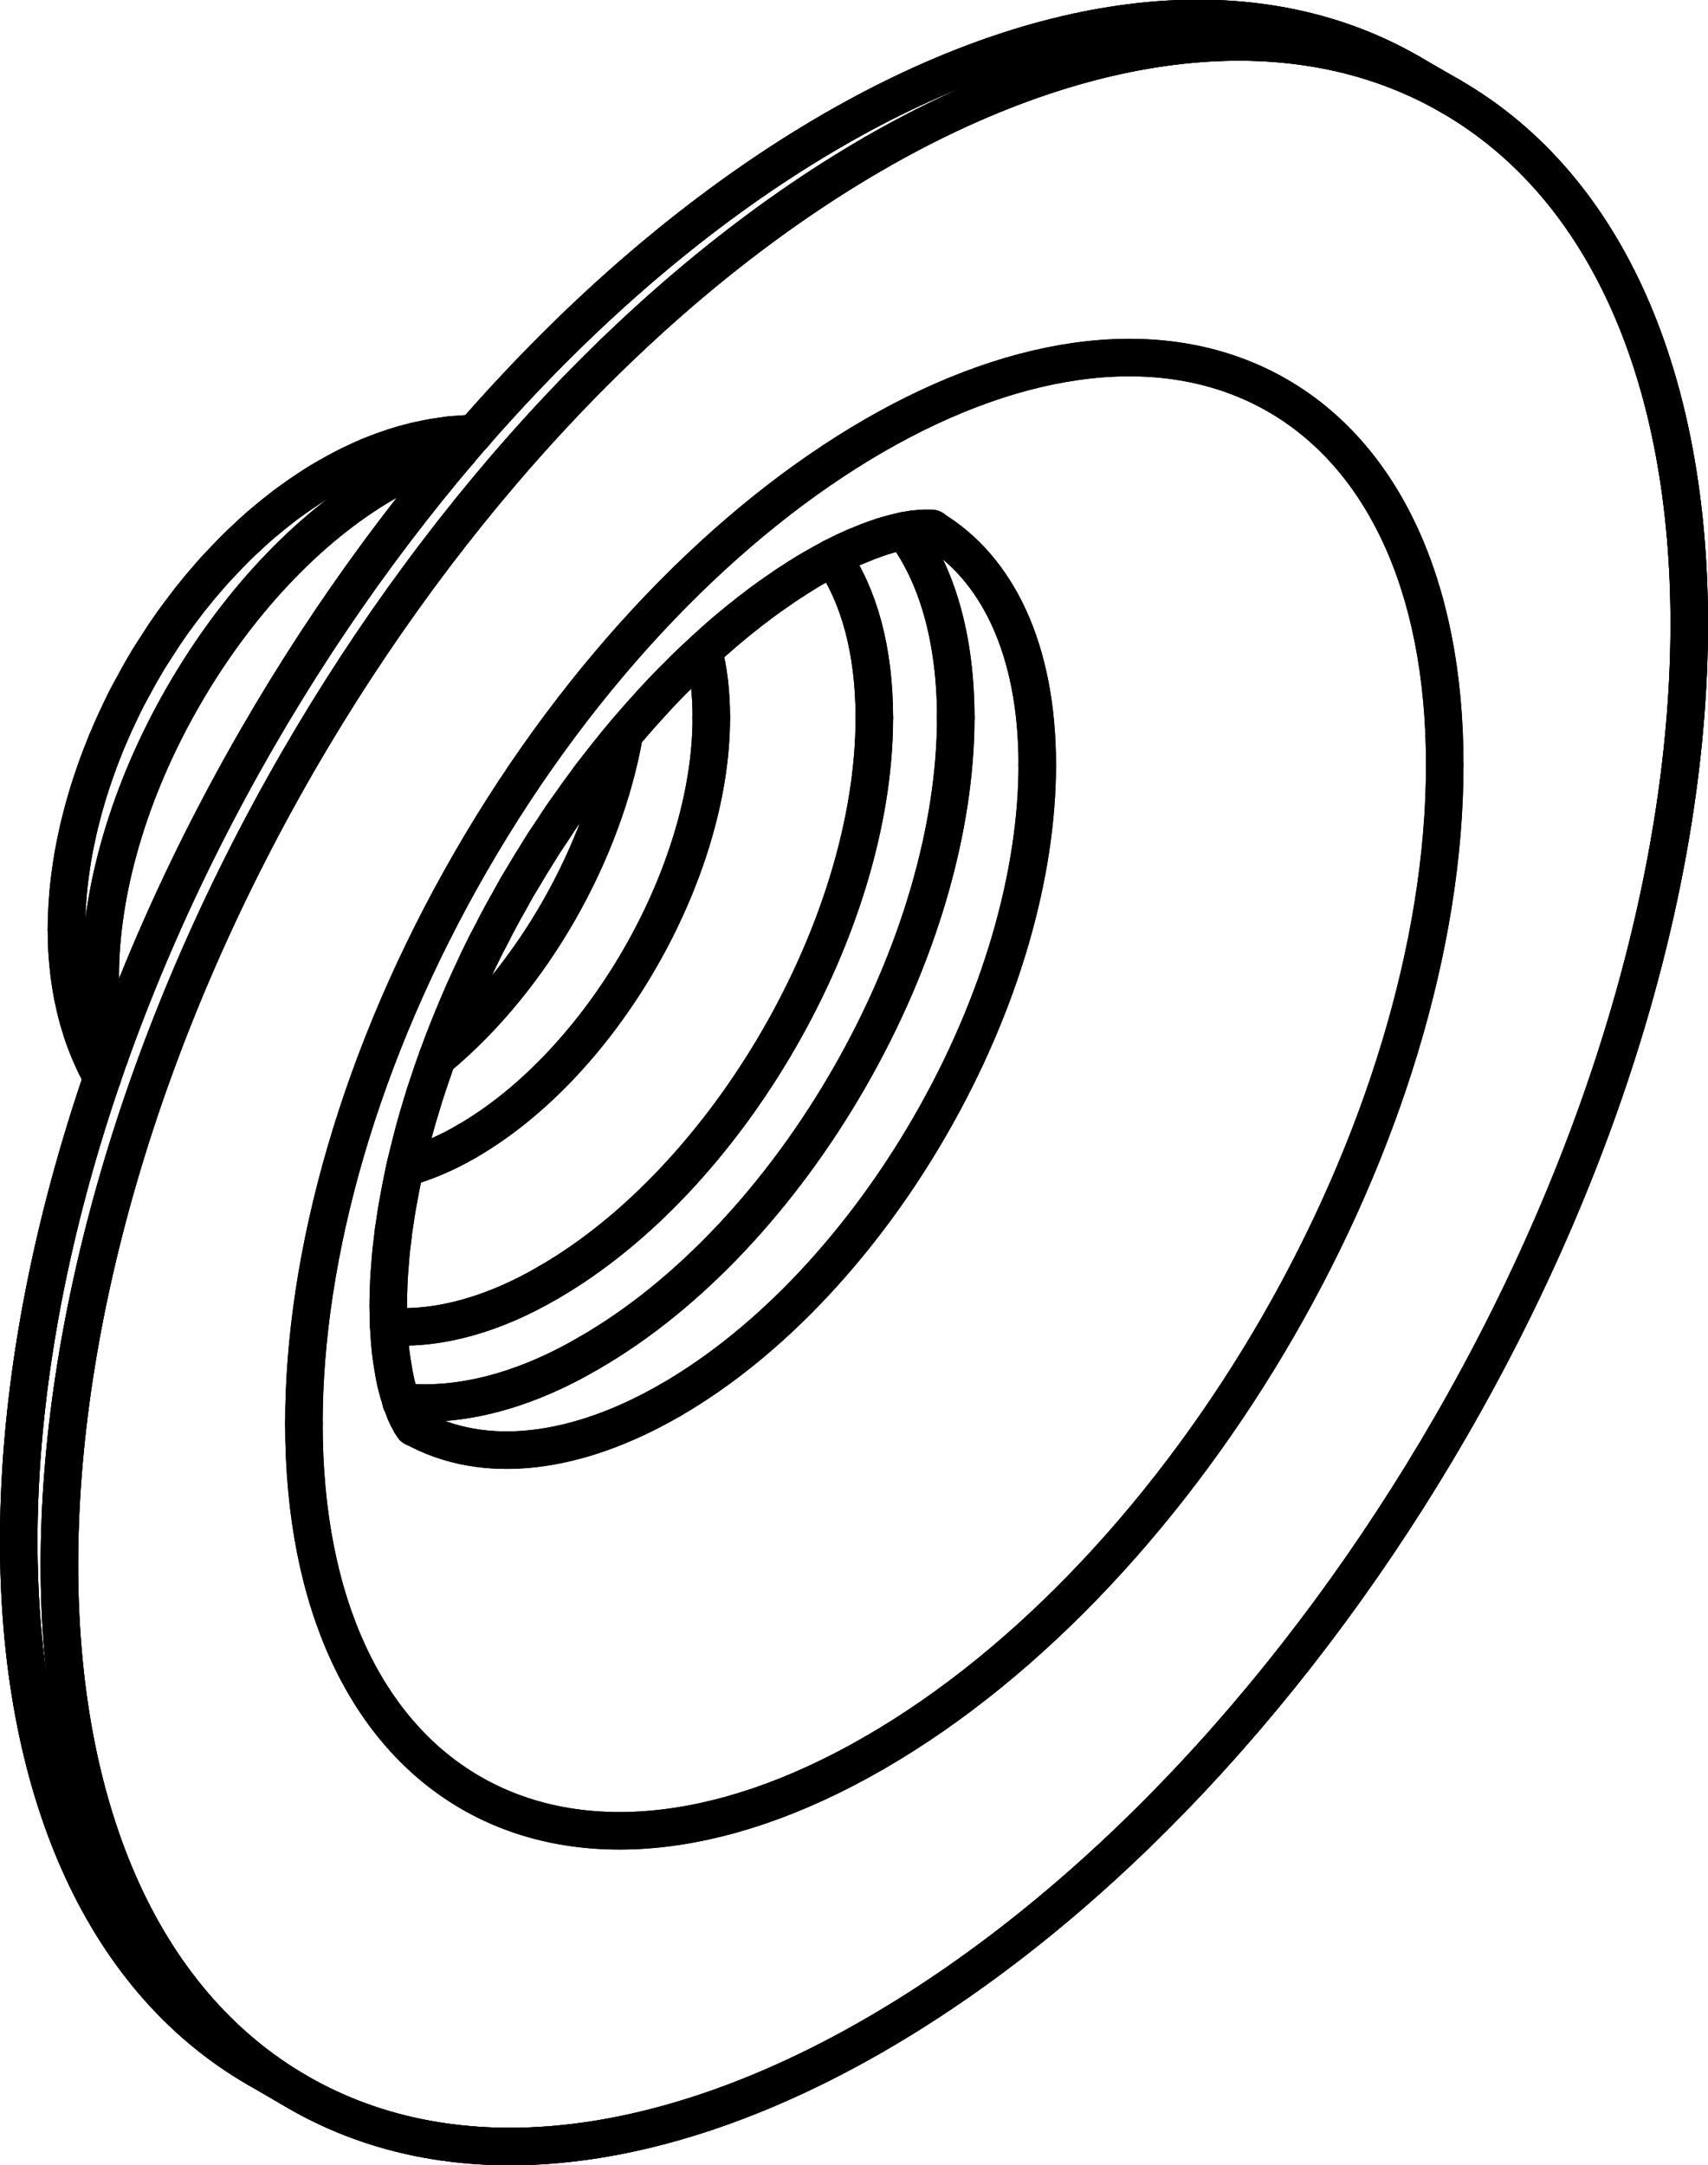 <?xml version="1.0" encoding="iso-8859-1"?>
<!DOCTYPE svg PUBLIC "-//W3C//DTD SVG 1.0//EN"    "http://www.w3.org/TR/2001/REC-SVG-20010904/DTD/svg10.dtd">
<!-- Generator: IsoDraw 6 -->
<svg xmlns="http://www.w3.org/2000/svg" width="100%" height="100%" viewBox="0 0 16.804 21.3" xml:space="preserve">
<g id="Standardebene" style="fill-rule:evenodd;clip-rule:evenodd;stroke:#000000;stroke-miterlimit:4;stroke-linecap:round;stroke-linejoin:miter;fill:none;">
<g>
<path style="stroke-width:0.369;" d="M2.532 20.353L2.932 20.585"/>
<path style="stroke-width:0.369;" d="M14.272 0.947L13.871 0.715"/>
<path style="stroke-width:0.369;" d="M2.532 20.353L2.932 20.585"/>
<path style="stroke-width:0.369;" d="M14.272 0.947L13.871 0.715"/>
<path style="stroke-width:0.369;" d="M4.517 4.44C4.267 4.506 4.017 4.615 3.791 4.748"/>
<path style="stroke-width:0.369;" d="M3.945 13.791C4.533 13.856 5.179 13.673 5.796 13.311"/>
<path style="stroke-width:0.369;" d="M4.065 14.038C4.767 14.432 5.684 14.303 6.597 13.775"/>
<path style="stroke-width:0.369;" d="M5.395 12.618C7.166 11.596 8.602 9.108 8.602 7.062"/>
<path style="stroke-width:0.369;" d="M3.825 13.05C4.328 13.086 4.875 12.923 5.395 12.618"/>
<path style="stroke-width:0.369;" d="M3.945 13.791C4.533 13.856 5.179 13.673 5.796 13.311"/>
<path style="stroke-width:0.369;" d="M5.796 13.311C6.793 12.737 7.695 11.75 8.348 10.618C9.051 9.399 9.403 8.128 9.403 7.062"/>
<path style="stroke-width:0.369;" d="M3.791 4.748C3.016 5.195 2.315 5.964 1.808 6.843C1.26 7.791 0.986 8.779 0.986 9.609"/>
<path style="stroke-width:0.369;" d="M4.517 4.44C4.267 4.506 4.017 4.615 3.791 4.748"/>
<path style="stroke-width:0.369;" d="M8.201 1.277C5.987 2.555 3.983 4.748 2.532 7.262C-0.598 12.685 -0.598 18.547 2.532 20.353"/>
<path style="stroke-width:0.369;" d="M8.602 1.508C6.389 2.786 4.384 4.98 2.932 7.493C-0.198 12.916 -0.198 18.777 2.932 20.585C4.498 21.489 6.551 21.208 8.602 20.024"/>
<path style="stroke-width:0.369;" d="M8.602 20.024C10.817 18.745 12.82 16.553 14.272 14.038C17.402 8.615 17.402 2.754 14.272 0.947C12.707 0.043 10.654 0.324 8.602 1.508"/>
<path style="stroke-width:0.369;" d="M13.871 0.715C12.305 -0.188 10.253 0.092 8.201 1.277"/>
<path style="stroke-width:0.369;" d="M9.403 7.062C9.403 6.275 9.214 5.647 8.894 5.222"/>
<path style="stroke-width:0.369;" d="M8.602 7.062C8.602 6.395 8.449 5.859 8.191 5.485"/>
<path style="stroke-width:0.369;" d="M5.796 13.311C6.793 12.737 7.695 11.75 8.348 10.618C9.051 9.399 9.403 8.128 9.403 7.062"/>
<path style="stroke-width:0.369;" d="M9.403 7.062C9.403 6.275 9.214 5.647 8.894 5.222"/>
<path style="stroke-width:0.369;" d="M10.205 7.525C10.205 6.384 9.808 5.58 9.164 5.198"/>
<path style="stroke-width:0.369;" d="M6.597 13.775C7.594 13.199 8.496 12.212 9.148 11.082C9.853 9.862 10.205 8.592 10.205 7.525"/>
<path style="stroke-width:0.369;" d="M8.201 1.277C5.987 2.555 3.983 4.748 2.532 7.262C-0.598 12.685 -0.598 18.547 2.532 20.353"/>
<path style="stroke-width:0.369;" d="M13.871 0.715C12.305 -0.188 10.253 0.092 8.201 1.277"/>
<path style="stroke-width:0.369;" d="M3.825 13.05C4.328 13.086 4.875 12.923 5.395 12.618"/>
<path style="stroke-width:0.369;" d="M5.395 12.618C7.166 11.596 8.602 9.108 8.602 7.062"/>
<path style="stroke-width:0.369;" d="M4.594 11.228C5.921 10.461 6.998 8.596 6.998 7.062"/>
<path style="stroke-width:0.369;" d="M3.984 11.49C4.193 11.432 4.403 11.34 4.594 11.228"/>
<path style="stroke-width:0.369;" d="M14.214 7.525C14.214 5.737 13.586 4.479 12.57 3.892C10.378 2.626 6.825 4.679 4.634 8.474C3.538 10.372 2.99 12.348 2.99 14.006"/>
<path style="stroke-width:0.369;" d="M10.205 7.525C10.205 6.384 9.808 5.58 9.164 5.198"/>
<path style="stroke-width:0.369;" d="M3.984 11.49C4.193 11.432 4.403 11.34 4.594 11.228"/>
<path style="stroke-width:0.369;" d="M14.214 7.525C14.214 5.737 13.586 4.479 12.57 3.892C10.378 2.626 6.825 4.679 4.634 8.474C3.538 10.372 2.99 12.348 2.99 14.006"/>
<path style="stroke-width:0.369;" d="M2.99 14.006C2.99 17.585 5.503 19.036 8.602 17.246"/>
<path style="stroke-width:0.369;" d="M8.602 17.246C11.702 15.457 14.214 11.105 14.214 7.525"/>
<path style="stroke-width:0.369;" d="M8.602 1.508C6.389 2.786 4.384 4.98 2.932 7.493C-0.198 12.916 -0.198 18.777 2.932 20.585C4.498 21.489 6.551 21.208 8.602 20.024"/>
<path style="stroke-width:0.369;" d="M8.602 20.024C10.817 18.745 12.82 16.553 14.272 14.038C17.402 8.615 17.402 2.754 14.272 0.947C12.707 0.043 10.654 0.324 8.602 1.508"/>
<path style="stroke-width:0.369;" d="M8.602 1.508C6.389 2.786 4.384 4.98 2.932 7.493C-0.198 12.916 -0.198 18.777 2.932 20.585C4.498 21.489 6.551 21.208 8.602 20.024"/>
<path style="stroke-width:0.369;" d="M8.201 1.277C5.987 2.555 3.983 4.748 2.532 7.262C-0.598 12.685 -0.598 18.547 2.532 20.353"/>
<path style="stroke-width:0.369;" d="M4.304 10.407C5.248 9.625 5.939 8.378 6.142 7.224"/>
<path style="stroke-width:0.369;" d="M8.602 20.024C10.817 18.745 12.82 16.553 14.272 14.038C17.402 8.615 17.402 2.754 14.272 0.947C12.707 0.043 10.654 0.324 8.602 1.508"/>
<path style="stroke-width:0.369;" d="M13.871 0.715C12.305 -0.188 10.253 0.092 8.201 1.277"/>
<path style="stroke-width:0.369;" d="M4.594 11.228C5.921 10.461 6.998 8.596 6.998 7.062"/>
<path style="stroke-width:0.369;" d="M6.998 7.062C6.998 6.812 6.971 6.586 6.921 6.405"/>
<path style="stroke-width:0.369;" d="M4.304 10.407C5.248 9.625 5.939 8.378 6.142 7.224"/>
<path style="stroke-width:0.369;" d="M0.986 9.609C0.986 9.907 1.02 10.175 1.08 10.391"/>
<path style="stroke-width:0.369;" d="M4.065 14.038C4.767 14.432 5.684 14.303 6.597 13.775"/>
<path style="stroke-width:0.369;" d="M6.597 13.775C7.594 13.199 8.496 12.212 9.148 11.082C9.853 9.862 10.205 8.592 10.205 7.525"/>
<path style="stroke-width:0.369;" d="M8.602 17.246C11.702 15.457 14.214 11.105 14.214 7.525"/>
<path style="stroke-width:0.369;" d="M2.99 14.006C2.99 17.585 5.503 19.036 8.602 17.246"/>
<path style="stroke-width:0.369;" d="M8.602 7.062C8.602 6.395 8.449 5.859 8.191 5.485"/>
<path style="stroke-width:0.369;" d="M6.998 7.062C6.998 6.812 6.971 6.586 6.921 6.405"/>
<path style="stroke-width:0.369;" d="M3.791 4.748C3.016 5.195 2.315 5.964 1.808 6.843C1.26 7.791 0.986 8.779 0.986 9.609"/>
<path style="stroke-width:0.369;" d="M0.986 9.609C0.986 9.907 1.02 10.175 1.08 10.391"/>
<path style="stroke-width:0.369;" d="M4.666 4.267L4.647 4.267C4.61 4.267 4.573 4.269 4.538 4.272C4.501 4.274 4.464 4.278 4.427 4.28C4.391 4.285 4.354 4.29 4.317 4.296C4.28 4.301 4.242 4.307 4.205 4.315C4.166 4.323 4.129 4.331 4.091 4.339C4.054 4.349 4.017 4.359 3.979 4.368C3.94 4.379 3.903 4.392 3.865 4.403C3.827 4.416 3.789 4.429 3.75 4.443C3.713 4.458 3.674 4.472 3.637 4.487C3.599 4.503 3.561 4.52 3.523 4.538C3.484 4.556 3.447 4.573 3.408 4.593C3.371 4.612 3.334 4.631 3.295 4.653C3.258 4.673 3.221 4.695 3.184 4.716C3.145 4.738 3.108 4.762 3.072 4.785C3.035 4.809 2.999 4.833 2.961 4.859C2.926 4.884 2.889 4.91 2.852 4.936C2.817 4.961 2.781 4.988 2.746 5.017C2.71 5.044 2.674 5.073 2.64 5.102C2.605 5.131 2.57 5.16 2.536 5.19C2.501 5.221 2.468 5.251 2.435 5.283C2.4 5.314 2.367 5.346 2.334 5.378C2.302 5.41 2.269 5.443 2.237 5.477C2.205 5.511 2.173 5.544 2.141 5.578C2.109 5.612 2.079 5.647 2.048 5.682C2.016 5.719 1.987 5.753 1.956 5.79C1.927 5.827 1.898 5.862 1.867 5.9C1.839 5.937 1.811 5.974 1.782 6.012C1.754 6.049 1.726 6.089 1.698 6.126C1.671 6.166 1.644 6.205 1.617 6.243C1.591 6.283 1.565 6.323 1.54 6.362C1.514 6.403 1.488 6.442 1.463 6.482C1.439 6.524 1.415 6.564 1.391 6.605C1.367 6.647 1.345 6.687 1.322 6.73C1.298 6.772 1.277 6.814 1.254 6.855C1.233 6.897 1.211 6.939 1.191 6.982C1.171 7.025 1.151 7.067 1.131 7.11C1.11 7.155 1.092 7.198 1.074 7.24C1.054 7.283 1.036 7.328 1.02 7.371C1.002 7.416 0.985 7.458 0.969 7.503C0.953 7.546 0.937 7.591 0.922 7.636C0.907 7.679 0.892 7.724 0.878 7.769C0.864 7.812 0.851 7.857 0.838 7.903C0.825 7.947 0.813 7.992 0.802 8.037C0.79 8.082 0.779 8.125 0.769 8.17C0.759 8.215 0.749 8.26 0.74 8.305C0.731 8.35 0.723 8.396 0.715 8.441C0.708 8.486 0.701 8.529 0.695 8.574C0.688 8.619 0.683 8.664 0.678 8.708C0.673 8.753 0.669 8.798 0.666 8.843C0.662 8.887 0.66 8.932 0.658 8.977C0.656 9.021 0.654 9.064 0.654 9.108L0.654 9.146"/>
<path style="stroke-width:0.369;" d="M3.82 12.849L3.82 12.794C3.82 12.76 3.822 12.725 3.823 12.689C3.823 12.654 3.826 12.618 3.827 12.582C3.83 12.544 3.831 12.507 3.835 12.47C3.838 12.432 3.841 12.394 3.844 12.355C3.847 12.316 3.852 12.275 3.857 12.237C3.862 12.195 3.867 12.156 3.871 12.115C3.878 12.073 3.883 12.032 3.89 11.99C3.895 11.948 3.903 11.906 3.91 11.864C3.918 11.82 3.926 11.778 3.934 11.734C3.942 11.689 3.951 11.646 3.96 11.602C3.968 11.557 3.979 11.512 3.988 11.468C4 11.422 4.009 11.377 4.022 11.33C4.033 11.285 4.044 11.239 4.057 11.192C4.068 11.147 4.081 11.099 4.094 11.053C4.107 11.006 4.121 10.958 4.136 10.91C4.15 10.864 4.165 10.816 4.179 10.768C4.195 10.72 4.211 10.672 4.227 10.624C4.243 10.576 4.259 10.528 4.277 10.478C4.293 10.429 4.312 10.381 4.33 10.333C4.347 10.284 4.367 10.234 4.386 10.185C4.405 10.137 4.424 10.087 4.445 10.038C4.464 9.99 4.485 9.941 4.506 9.891C4.527 9.842 4.549 9.792 4.57 9.743C4.591 9.695 4.615 9.646 4.637 9.596C4.66 9.547 4.684 9.497 4.706 9.448C4.73 9.4 4.754 9.35 4.778 9.301C4.804 9.253 4.828 9.205 4.854 9.156C4.878 9.106 4.905 9.058 4.931 9.009C4.956 8.961 4.984 8.913 5.011 8.865C5.036 8.817 5.065 8.769 5.091 8.721C5.12 8.673 5.147 8.627 5.176 8.58C5.203 8.532 5.232 8.486 5.262 8.439C5.291 8.391 5.32 8.346 5.349 8.298C5.379 8.253 5.41 8.207 5.44 8.162C5.469 8.115 5.501 8.07 5.53 8.025C5.562 7.98 5.593 7.937 5.625 7.892C5.655 7.847 5.687 7.804 5.719 7.761C5.751 7.718 5.783 7.674 5.814 7.631C5.847 7.589 5.879 7.546 5.913 7.504C5.945 7.463 5.977 7.421 6.011 7.381C6.043 7.339 6.076 7.299 6.11 7.259C6.144 7.219 6.176 7.179 6.211 7.141C6.245 7.102 6.278 7.062 6.312 7.025C6.346 6.987 6.379 6.95 6.413 6.913C6.448 6.876 6.482 6.839 6.516 6.802C6.549 6.767 6.583 6.732 6.618 6.697C6.653 6.663 6.687 6.628 6.721 6.594C6.754 6.561 6.788 6.528 6.823 6.495C6.857 6.463 6.892 6.431 6.926 6.4C6.96 6.368 6.993 6.338 7.027 6.307C7.062 6.278 7.094 6.248 7.128 6.219C7.163 6.19 7.197 6.161 7.23 6.134C7.262 6.107 7.296 6.08 7.33 6.054C7.362 6.027 7.395 6.001 7.429 5.977C7.461 5.952 7.493 5.927 7.527 5.903C7.559 5.879 7.591 5.857 7.623 5.835C7.655 5.812 7.687 5.791 7.718 5.769C7.75 5.748 7.78 5.727 7.812 5.708C7.841 5.687 7.873 5.669 7.903 5.65C7.932 5.631 7.963 5.613 7.992 5.596C8.022 5.58 8.051 5.562 8.08 5.546C8.108 5.53 8.164 5.501 8.164 5.501L8.246 5.458L8.326 5.419L8.403 5.384L8.477 5.354L8.548 5.325L8.615 5.301L8.681 5.278L8.74 5.261L8.798 5.245L8.852 5.232L8.901 5.221L8.948 5.213L8.989 5.206L9.026 5.203L9.06 5.2L9.089 5.198L9.115 5.198L9.137 5.198L9.153 5.2L9.166 5.201L9.175 5.203L9.179 5.203L9.179 5.203"/>
<path style="stroke-width:0.369;" d="M4.073 14.047L4.073 14.045L4.068 14.041L4.062 14.032L4.052 14.019L4.041 14.003L4.03 13.981L4.016 13.957L4.001 13.926L3.985 13.891L3.971 13.853L3.955 13.811L3.939 13.762L3.923 13.711L3.907 13.653L3.892 13.593L3.879 13.528L3.867 13.458L3.855 13.384L3.844 13.304L3.836 13.221C3.834 13.194 3.831 13.164 3.83 13.134C3.827 13.105 3.826 13.074 3.825 13.044C3.823 13.012 3.822 12.98 3.822 12.948C3.82 12.916 3.82 12.882 3.82 12.849"/>
<path style="stroke-width:0.369;" d="M4.666 4.267L4.647 4.267C4.61 4.267 4.573 4.269 4.538 4.272C4.501 4.274 4.464 4.278 4.427 4.28C4.391 4.285 4.354 4.29 4.317 4.296C4.28 4.301 4.242 4.307 4.205 4.315C4.166 4.323 4.129 4.331 4.091 4.339C4.054 4.349 4.017 4.359 3.979 4.368C3.94 4.379 3.903 4.392 3.865 4.403C3.827 4.416 3.789 4.429 3.75 4.443C3.713 4.458 3.674 4.472 3.637 4.487C3.599 4.503 3.561 4.52 3.523 4.538C3.484 4.556 3.447 4.573 3.408 4.593C3.371 4.612 3.334 4.631 3.295 4.653C3.258 4.673 3.221 4.695 3.184 4.716C3.145 4.738 3.108 4.762 3.072 4.785C3.035 4.809 2.999 4.833 2.961 4.859C2.926 4.884 2.889 4.91 2.852 4.936C2.817 4.961 2.781 4.988 2.746 5.017C2.71 5.044 2.674 5.073 2.64 5.102C2.605 5.131 2.57 5.16 2.536 5.19C2.501 5.221 2.468 5.251 2.435 5.283C2.4 5.314 2.367 5.346 2.334 5.378C2.302 5.41 2.269 5.443 2.237 5.477C2.205 5.511 2.173 5.544 2.141 5.578C2.109 5.612 2.079 5.647 2.048 5.682C2.016 5.719 1.987 5.753 1.956 5.79C1.927 5.827 1.898 5.862 1.867 5.9C1.839 5.937 1.811 5.974 1.782 6.012C1.754 6.049 1.726 6.089 1.698 6.126C1.671 6.166 1.644 6.205 1.617 6.243C1.591 6.283 1.565 6.323 1.54 6.362C1.514 6.403 1.488 6.442 1.463 6.482C1.439 6.524 1.415 6.564 1.391 6.605C1.367 6.647 1.345 6.687 1.322 6.73C1.298 6.772 1.277 6.814 1.254 6.855C1.233 6.897 1.211 6.939 1.191 6.982C1.171 7.025 1.151 7.067 1.131 7.11C1.11 7.155 1.092 7.198 1.074 7.24C1.054 7.283 1.036 7.328 1.02 7.371C1.002 7.416 0.985 7.458 0.969 7.503C0.953 7.546 0.937 7.591 0.922 7.636C0.907 7.679 0.892 7.724 0.878 7.769C0.864 7.812 0.851 7.857 0.838 7.903C0.825 7.947 0.813 7.992 0.802 8.037C0.79 8.082 0.779 8.125 0.769 8.17C0.759 8.215 0.749 8.26 0.74 8.305C0.731 8.35 0.723 8.396 0.715 8.441C0.708 8.486 0.701 8.529 0.695 8.574C0.688 8.619 0.683 8.664 0.678 8.708C0.673 8.753 0.669 8.798 0.666 8.843C0.662 8.887 0.66 8.932 0.658 8.977C0.656 9.021 0.654 9.064 0.654 9.108L0.654 9.146"/>
<path style="stroke-width:0.369;" d="M0.654 9.146L0.655 9.22C0.655 9.262 0.657 9.307 0.659 9.349C0.662 9.393 0.665 9.435 0.669 9.478C0.673 9.521 0.678 9.564 0.683 9.605C0.689 9.647 0.695 9.689 0.702 9.73C0.709 9.772 0.717 9.813 0.726 9.852C0.734 9.893 0.744 9.932 0.754 9.973C0.764 10.012 0.775 10.051 0.787 10.089C0.798 10.128 0.811 10.166 0.824 10.204C0.837 10.24 0.851 10.276 0.866 10.314C0.88 10.349 0.895 10.384 0.912 10.42C0.927 10.455 0.944 10.49 0.962 10.524L1.006 10.606"/>
<path style="stroke-width:0.369;" d="M3.82 12.849L3.82 12.794C3.82 12.76 3.822 12.725 3.823 12.689C3.823 12.654 3.826 12.618 3.827 12.582C3.83 12.544 3.831 12.507 3.835 12.47C3.838 12.432 3.841 12.394 3.844 12.355C3.847 12.316 3.852 12.275 3.857 12.237C3.862 12.195 3.867 12.156 3.871 12.115C3.878 12.073 3.883 12.032 3.89 11.99C3.895 11.948 3.903 11.906 3.91 11.864C3.918 11.82 3.926 11.778 3.934 11.734C3.942 11.689 3.951 11.646 3.96 11.602C3.968 11.557 3.979 11.512 3.988 11.468C4 11.422 4.009 11.377 4.022 11.33C4.033 11.285 4.044 11.239 4.057 11.192C4.068 11.147 4.081 11.099 4.094 11.053C4.107 11.006 4.121 10.958 4.136 10.91C4.15 10.864 4.165 10.816 4.179 10.768C4.195 10.72 4.211 10.672 4.227 10.624C4.243 10.576 4.259 10.528 4.277 10.478C4.293 10.429 4.312 10.381 4.33 10.333C4.347 10.284 4.367 10.234 4.386 10.185C4.405 10.137 4.424 10.087 4.445 10.038C4.464 9.99 4.485 9.941 4.506 9.891C4.527 9.842 4.549 9.792 4.57 9.743C4.591 9.695 4.615 9.646 4.637 9.596C4.66 9.547 4.684 9.497 4.706 9.448C4.73 9.4 4.754 9.35 4.778 9.301C4.804 9.253 4.828 9.205 4.854 9.156C4.878 9.106 4.905 9.058 4.931 9.009C4.956 8.961 4.984 8.913 5.011 8.865C5.036 8.817 5.065 8.769 5.091 8.721C5.12 8.673 5.147 8.627 5.176 8.58C5.203 8.532 5.232 8.486 5.262 8.439C5.291 8.391 5.32 8.346 5.349 8.298C5.379 8.253 5.41 8.207 5.44 8.162C5.469 8.115 5.501 8.07 5.53 8.025C5.562 7.98 5.593 7.937 5.625 7.892C5.655 7.847 5.687 7.804 5.719 7.761C5.751 7.718 5.783 7.674 5.814 7.631C5.847 7.589 5.879 7.546 5.913 7.504C5.945 7.463 5.977 7.421 6.011 7.381C6.043 7.339 6.076 7.299 6.11 7.259C6.144 7.219 6.176 7.179 6.211 7.141C6.245 7.102 6.278 7.062 6.312 7.025C6.346 6.987 6.379 6.95 6.413 6.913C6.448 6.876 6.482 6.839 6.516 6.802C6.549 6.767 6.583 6.732 6.618 6.697C6.653 6.663 6.687 6.628 6.721 6.594C6.754 6.561 6.788 6.528 6.823 6.495C6.857 6.463 6.892 6.431 6.926 6.4C6.96 6.368 6.993 6.338 7.027 6.307C7.062 6.278 7.094 6.248 7.128 6.219C7.163 6.19 7.197 6.161 7.23 6.134C7.262 6.107 7.296 6.08 7.33 6.054C7.362 6.027 7.395 6.001 7.429 5.977C7.461 5.952 7.493 5.927 7.527 5.903C7.559 5.879 7.591 5.857 7.623 5.835C7.655 5.812 7.687 5.791 7.718 5.769C7.75 5.748 7.78 5.727 7.812 5.708C7.841 5.687 7.873 5.669 7.903 5.65C7.932 5.631 7.963 5.613 7.992 5.596C8.022 5.58 8.051 5.562 8.08 5.546C8.108 5.53 8.164 5.501 8.164 5.501L8.246 5.458L8.326 5.419L8.403 5.384L8.477 5.354L8.548 5.325L8.615 5.301L8.681 5.278L8.74 5.261L8.798 5.245L8.852 5.232L8.901 5.221L8.948 5.213L8.989 5.206L9.026 5.203L9.06 5.2L9.089 5.198L9.115 5.198L9.137 5.198L9.153 5.2L9.166 5.201L9.175 5.203L9.179 5.203L9.179 5.203"/>
<path style="stroke-width:0.369;" d="M0.654 9.146L0.655 9.22C0.655 9.262 0.657 9.307 0.659 9.349C0.662 9.393 0.665 9.435 0.669 9.478C0.673 9.521 0.678 9.564 0.683 9.605C0.689 9.647 0.695 9.689 0.702 9.73C0.709 9.772 0.717 9.813 0.726 9.852C0.734 9.893 0.744 9.932 0.754 9.973C0.764 10.012 0.775 10.051 0.787 10.089C0.798 10.128 0.811 10.166 0.824 10.204C0.837 10.24 0.851 10.276 0.866 10.314C0.88 10.349 0.895 10.384 0.912 10.42C0.927 10.455 0.944 10.49 0.962 10.524L1.006 10.606"/>
<path style="stroke-width:0.369;" d="M4.072 14.045L4.072 14.045L4.073 14.047L4.073 14.045L4.068 14.041L4.062 14.032L4.052 14.019L4.041 14.003L4.03 13.981L4.016 13.957L4.001 13.926L3.985 13.891L3.971 13.853L3.955 13.811L3.939 13.762L3.923 13.711L3.907 13.653L3.892 13.593L3.879 13.528L3.867 13.458L3.855 13.384L3.844 13.304L3.836 13.221C3.834 13.194 3.831 13.164 3.83 13.134C3.827 13.105 3.826 13.074 3.825 13.044C3.823 13.012 3.822 12.98 3.822 12.948C3.82 12.916 3.82 12.882 3.82 12.849"/>
</g>
</g>
</svg>
